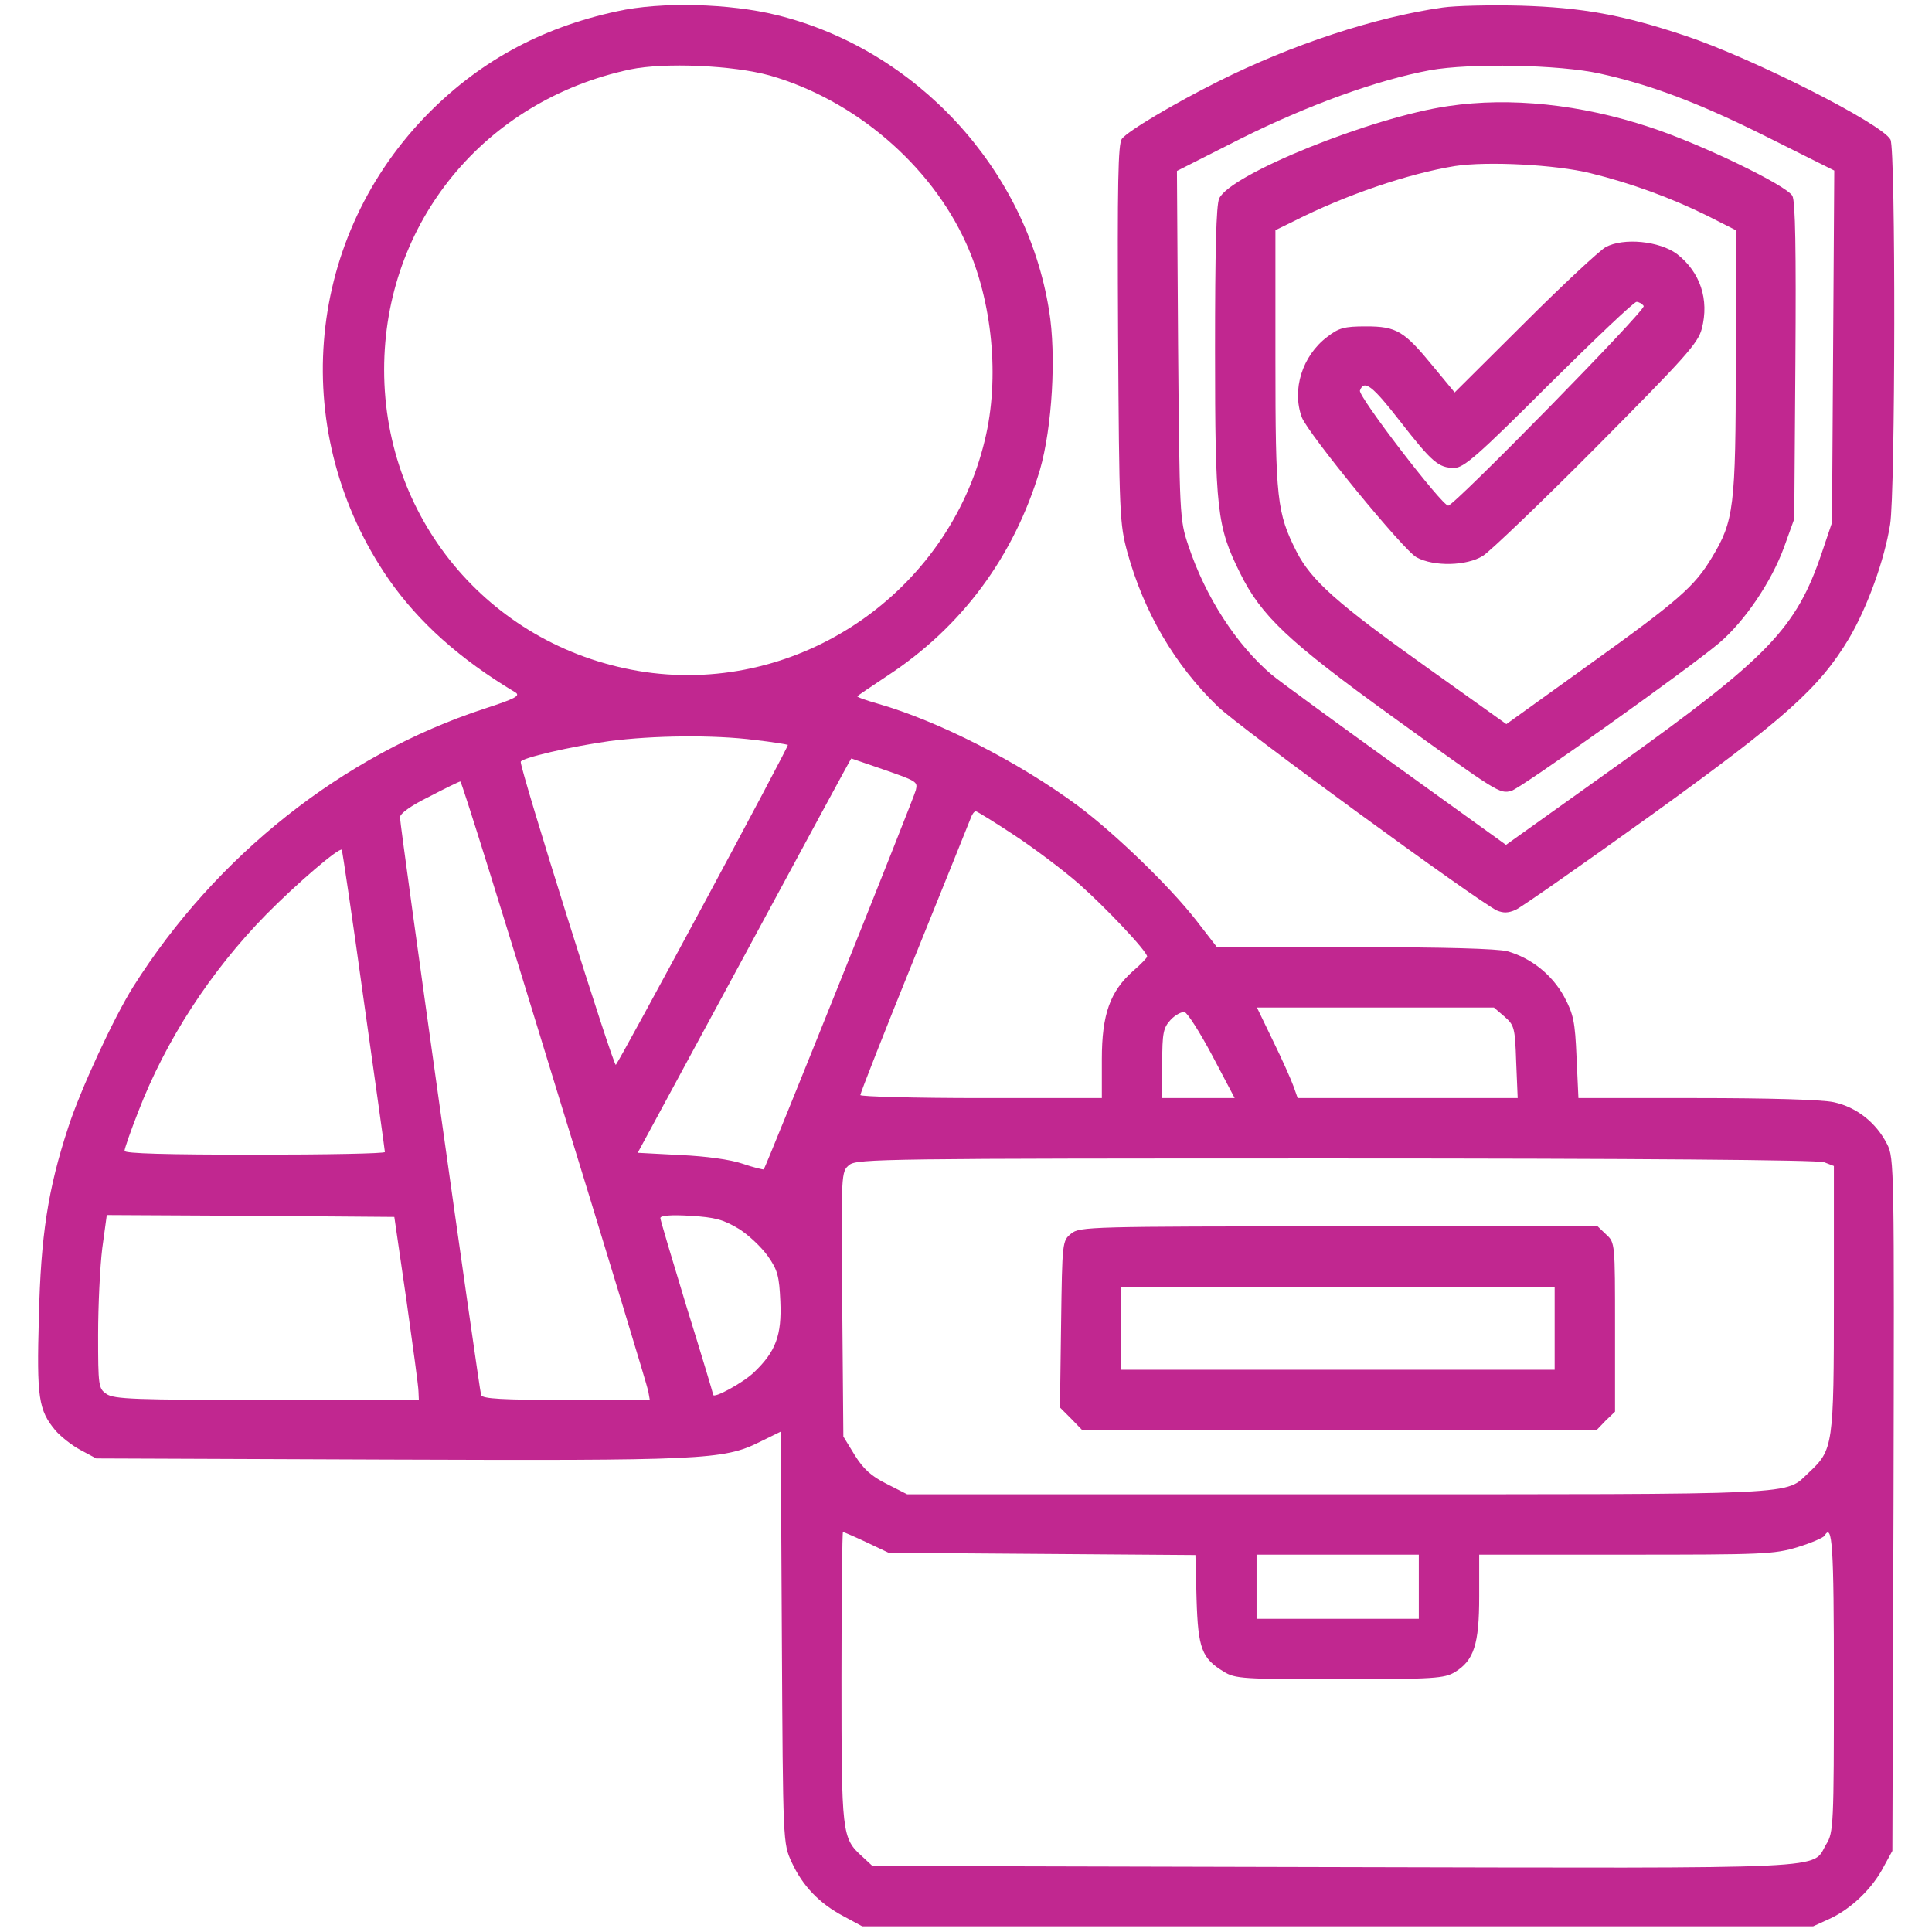 <svg xmlns="http://www.w3.org/2000/svg" version="1.0" width="24" height="24" viewBox="0 0 512 512" preserveAspectRatio="xMidYMid meet">

<g transform="translate(0,512) scale(0.1,-0.1)" fill="#000000" stroke="none">
<path fill="#c12790" d="M1635 5090 c-205 -44 -372 -137 -511 -282 -319 -334 -358 -840 -94 -1223 79 -113 187 -211 336 -300 14 -9 -2 -17 -82 -43 -376 -123 -712 -390 -931 -737 -51 -81 -140 -273 -172 -372 -54 -164 -73 -288 -78 -504 -6 -213 -1 -246 44 -300 14 -16 44 -40 67 -52 l41 -22 770 -3 c834 -3 892 -1 987 46 l57 28 3 -545 c3 -546 3 -546 26 -596 29 -63 73 -109 137 -143 l50 -27 1260 0 1260 0 46 21 c55 26 111 79 141 137 l23 42 3 917 c2 895 2 919 -17 956 -29 57 -81 98 -141 111 -31 7 -174 11 -364 11 l-313 0 -5 108 c-4 95 -8 114 -33 161 -32 58 -87 102 -150 120 -26 7 -170 11 -405 11 l-365 0 -55 71 c-71 91 -215 230 -314 304 -157 116 -369 224 -529 270 -32 9 -57 18 -55 20 2 2 37 26 78 53 199 130 337 317 406 547 32 111 44 303 24 423 -60 375 -352 691 -721 782 -125 31 -308 36 -424 10z m405 -170 c224 -64 426 -236 520 -444 70 -154 90 -358 50 -522 -97 -405 -491 -674 -900 -615 -401 59 -692 396 -692 801 0 390 266 714 652 796 91 19 273 11 370 -16z m-40 -1761 c46 -5 86 -12 88 -13 3 -4 -445 -836 -456 -848 -6 -6 -254 784 -252 803 0 10 134 41 235 55 115 15 277 17 385 3z m326 -73 c107 -37 106 -37 101 -60 -4 -19 -396 -996 -403 -1005 -1 -1 -27 5 -56 15 -32 11 -97 20 -165 23 l-113 6 283 523 c155 287 282 522 283 522 0 0 32 -11 70 -24z m-857 -834 c135 -438 247 -807 249 -819 l4 -23 -221 0 c-168 0 -223 3 -226 13 -5 15 -215 1508 -215 1531 0 10 29 31 78 55 42 22 79 40 82 40 3 1 115 -358 249 -797z m1220 654 c53 -35 130 -93 171 -129 70 -62 180 -178 180 -192 0 -3 -16 -20 -37 -38 -61 -54 -83 -115 -83 -234 l0 -103 -320 0 c-176 0 -320 4 -320 8 0 5 64 168 143 363 79 195 146 362 150 372 3 9 9 17 13 17 3 0 50 -29 103 -64z m-1725 -437 c31 -218 56 -399 56 -402 0 -4 -155 -7 -345 -7 -232 0 -345 3 -345 10 0 6 16 52 36 103 73 190 192 373 339 523 83 84 194 179 201 172 1 -2 28 -181 58 -399z m3023 -43 c26 -23 28 -29 31 -120 l4 -96 -292 0 -291 0 -11 31 c-6 17 -30 71 -54 120 l-43 89 314 0 314 0 28 -24z m-774 -104 l59 -112 -96 0 -96 0 0 92 c0 81 3 94 22 115 12 13 29 22 37 21 8 -2 41 -54 74 -116z m1621 -282 l26 -10 0 -352 c0 -390 -2 -400 -66 -460 -66 -61 5 -58 -1247 -58 l-1143 0 -55 28 c-40 20 -61 39 -84 76 l-30 49 -3 351 c-3 349 -3 351 19 369 20 16 97 17 1289 17 800 0 1278 -4 1294 -10z m-3757 -365 c17 -121 32 -230 32 -242 l1 -23 -403 0 c-348 0 -406 2 -425 16 -21 14 -22 22 -22 156 0 78 5 181 11 230 l12 88 381 -2 381 -3 32 -220z m880 189 c26 -16 61 -49 78 -73 26 -37 30 -53 33 -120 4 -89 -12 -133 -70 -188 -28 -27 -108 -71 -108 -59 0 2 -31 106 -70 231 -38 125 -70 232 -70 237 0 7 30 9 80 6 65 -4 87 -10 127 -34z m339 -831 l59 -28 406 -3 407 -3 3 -117 c4 -131 14 -157 72 -192 30 -19 52 -20 307 -20 251 0 278 2 306 19 50 31 64 73 64 200 l0 111 389 0 c362 0 393 1 455 20 36 11 68 25 71 30 21 35 25 -21 25 -387 0 -377 -1 -400 -20 -430 -41 -68 50 -64 -1304 -61 l-1224 3 -27 25 c-54 49 -55 58 -55 475 0 212 2 385 4 385 2 0 30 -12 62 -27z m1464 -118 l0 -85 -215 0 -215 0 0 85 0 85 215 0 215 0 0 -85z"/>
<path fill="#c12790" d="M2839 1851 c-24 -19 -24 -22 -27 -240 l-3 -221 30 -30 29 -30 682 0 681 0 24 25 25 24 0 224 c0 221 0 224 -23 245 l-23 22 -686 0 c-660 0 -687 -1 -709 -19z m1281 -251 l0 -110 -575 0 -575 0 0 110 0 110 575 0 575 0 0 -110z"/>
<path fill="#c12790" d="M3823 5100 c-177 -25 -400 -98 -595 -196 -116 -58 -239 -131 -255 -152 -10 -14 -12 -115 -10 -517 3 -481 4 -503 25 -580 44 -158 125 -297 239 -407 55 -54 691 -518 740 -541 17 -7 30 -7 50 2 15 7 174 118 355 248 358 258 449 339 528 471 49 83 94 208 109 302 14 85 15 994 1 1020 -22 42 -366 216 -543 275 -167 56 -274 75 -437 80 -80 2 -173 0 -207 -5z m417 -175 c136 -30 263 -78 443 -168 l178 -89 -3 -466 -3 -467 -27 -80 c-68 -201 -142 -277 -540 -562 l-297 -212 -293 211 c-161 116 -309 224 -328 240 -94 80 -176 207 -221 343 -23 68 -23 81 -27 531 l-3 461 168 85 c180 90 363 156 503 182 106 19 342 15 450 -9z"/>
<path fill="#c12790" d="M3839 4839 c-203 -29 -579 -181 -608 -245 -8 -17 -11 -140 -11 -402 0 -424 5 -467 66 -590 56 -114 128 -182 405 -382 280 -202 283 -204 314 -196 24 6 468 322 551 392 67 57 138 161 172 254 l27 75 3 417 c2 297 0 424 -8 439 -16 28 -241 137 -378 182 -184 61 -370 80 -533 56z m376 -178 c106 -26 213 -65 308 -112 l77 -39 0 -348 c0 -386 -5 -423 -63 -519 -46 -77 -88 -114 -328 -286 l-217 -156 -213 152 c-236 168 -304 229 -343 305 -52 103 -56 138 -56 509 l0 343 49 24 c136 69 303 126 427 146 85 13 266 4 359 -19z"/>
<path fill="#c12790" d="M4255 4465 c-16 -9 -113 -99 -215 -201 l-185 -184 -57 69 c-77 94 -97 106 -178 106 -58 0 -72 -4 -103 -28 -66 -50 -94 -140 -67 -213 17 -44 270 -353 304 -371 46 -25 133 -23 176 4 19 12 155 142 302 290 233 235 268 273 278 312 20 77 -4 150 -66 198 -46 34 -141 44 -189 18z m101 -156 c6 -11 -502 -529 -518 -529 -17 0 -240 291 -234 305 11 30 33 13 106 -81 85 -109 102 -124 144 -124 25 0 63 33 250 220 122 121 226 220 233 220 6 0 15 -5 19 -11z"/>
</g>
</svg>
